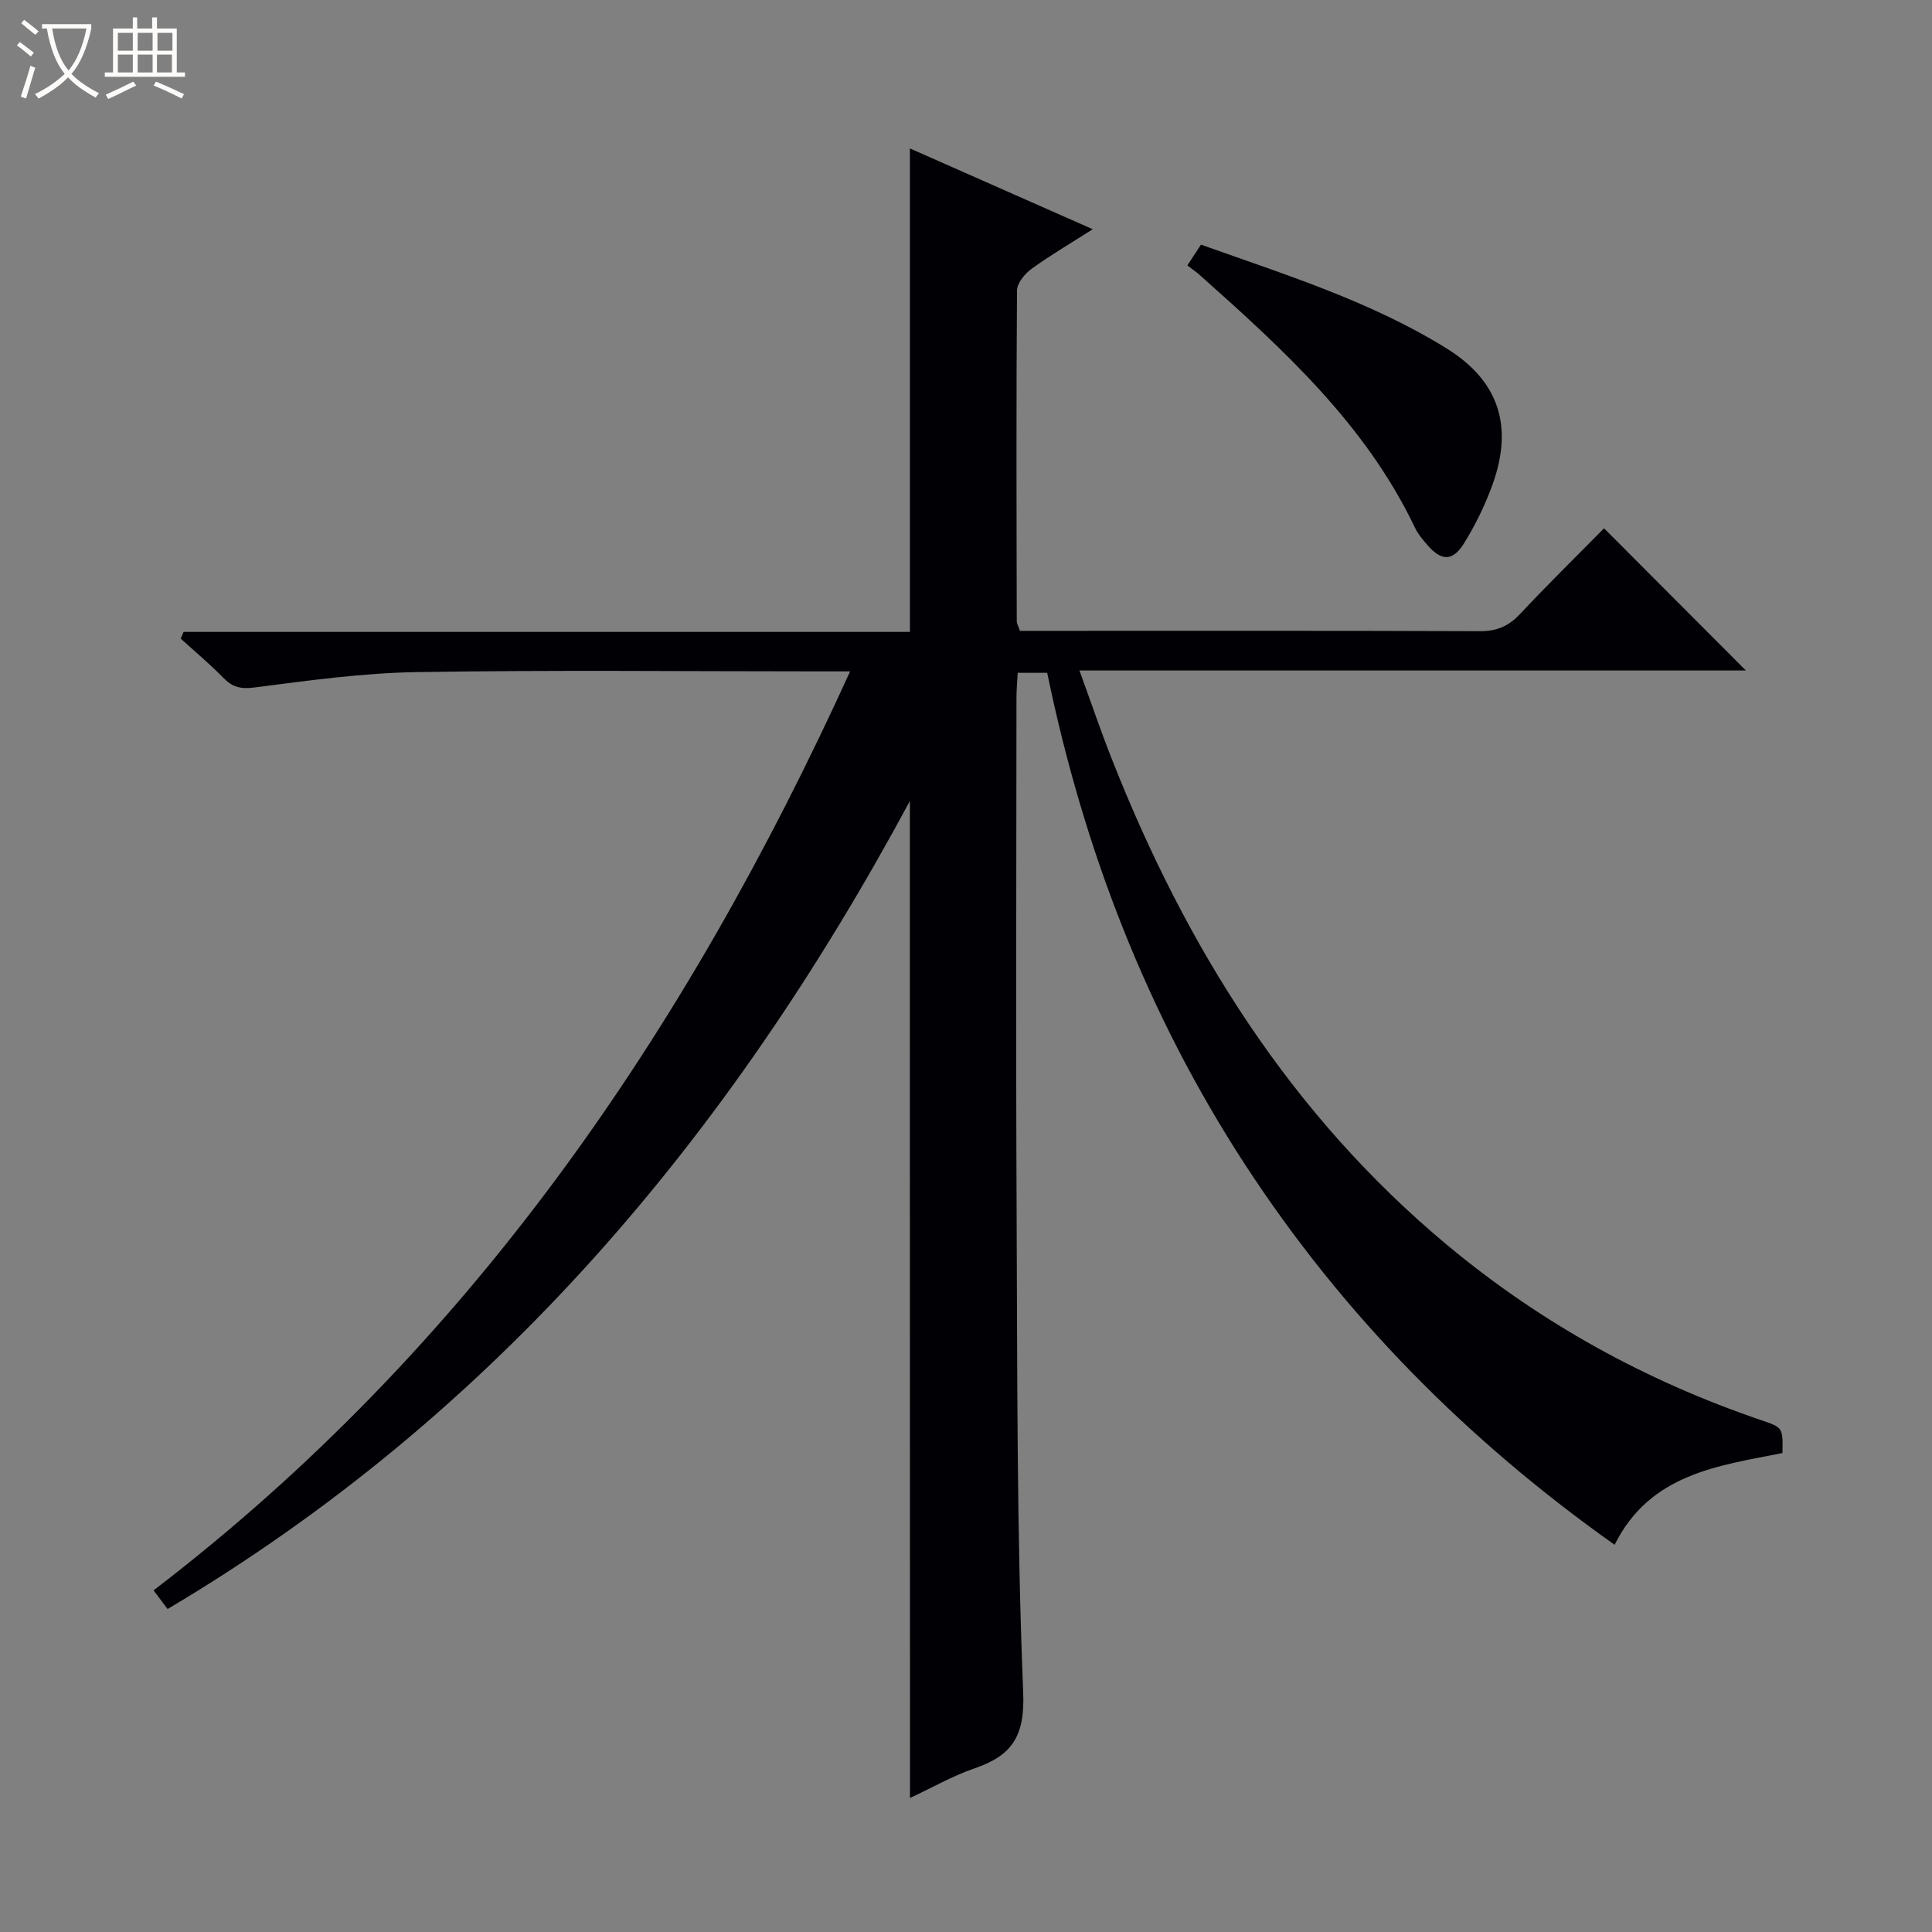 <svg enable-background="new 0 0 400 400" viewBox="0 0 400 400" xmlns="http://www.w3.org/2000/svg"><rect x="0" y="0" width="400" height="400" fill="#808080" stroke="none"/><path d="m6.4 11.7c-1-.8-1.9-1.6-2.9-2.3l.6-.7c.9.7 1.9 1.4 2.9 2.2zm-2.1 8.3c.7-2.1 1.4-4.2 2-6.4.2.1.6.3 1 .4-.7 2.3-1.3 4.4-1.9 6.4zm3-12.8c-1.1-.9-2.1-1.7-2.9-2.4l.6-.7c1 .8 2 1.5 3 2.4zm1.4-1.3v-.9h10.2v.9c-.9 4.2-2.3 7.3-4.1 9.4 1.3 1.4 3.2 2.7 5.7 4-.2.2-.4.5-.7.9-2.5-1.4-4.4-2.7-5.7-4.2-1.4 1.5-3.5 3-6.1 4.4 0 0 0 0-.1-.1-.3-.4-.5-.7-.7-.8 2.7-1.3 4.7-2.8 6.2-4.2-1.8-2.2-3-5.3-3.7-9.4zm9.2 0h-7.1c.6 3.8 1.7 6.7 3.4 8.7 1.7-2.1 2.9-4.8 3.7-8.7z" fill="#fcfbfa"/><path d="m31.6 3.6h.9v2.3h4.1v9.1h1.7v.9h-16.6v-.9h1.7v-9.1h4.1v-2.3h.9v2.3h3.1v-2.3zm-4 13.3.6.8c-1.9.9-3.8 1.9-5.8 2.8-.2-.3-.3-.6-.5-.9 2-.9 3.9-1.8 5.7-2.7zm-3.2-10.1v3.7h3.1v-3.7zm0 4.5v3.7h3.1v-3.7zm4.1-4.5v3.7h3.1v-3.7zm0 4.5v3.7h3.1v-3.7zm9.1 9.1c-2.1-1.1-4.1-2-5.8-2.7l.5-.8c2.2.9 4.1 1.8 5.8 2.6zm-1.9-13.6h-3.1v3.7h3.1zm-3.2 4.5v3.7h3.1v-3.7z" fill="#fcfbfa"/><g fill="#010105"><path d="m188.38 165.84c-37.36 69.41-85.84 127.06-153.68 167.29-.95-1.26-1.81-2.4-2.91-3.86 65.41-50.04 110.2-115.57 144.22-190.27-2.64 0-4.42 0-6.21 0-27.83 0-55.67-.3-83.49.15-11.24.18-22.48 1.75-33.66 3.19-2.89.37-4.57-.1-6.46-2.05-2.77-2.84-5.84-5.4-8.78-8.08.2-.46.4-.92.6-1.38h150.38c0-33.68 0-66.57 0-100.1 12.45 5.5 24.83 10.97 37.85 16.73-4.51 2.88-8.72 5.34-12.66 8.19-1.4 1.02-3.01 2.96-3.02 4.5-.17 22.83-.1 45.66-.05 68.49 0 .46.29.91.66 1.97h5.22c30 0 60-.05 90 .07 3.47.01 5.92-1.01 8.27-3.51 5.8-6.18 11.86-12.13 17.44-17.79 10.03 10.06 19.72 19.77 29.37 29.44-45.3 0-91.17 0-137.98 0 2.39 6.56 4.38 12.46 6.67 18.25 15.36 38.98 36.98 73.66 69.54 100.77 19.39 16.14 41.13 28.09 64.99 36.21 4.44 1.51 4.44 1.51 4.35 6.79-13.28 2.63-27.44 4.27-34.75 18.99-30.55-21.64-56.25-47.59-76.56-78.79-20.27-31.15-33.38-65.22-40.92-101.74-1.97 0-3.75 0-6.1 0-.09 1.68-.26 3.42-.26 5.16-.02 35.5-.14 71 .03 106.49.16 33.14.01 66.31 1.36 99.41.38 9.22-2.36 13.11-10.12 15.78-4.49 1.54-8.68 3.95-13.31 6.11-.03-68.72-.03-136.88-.03-206.41z"/><path d="m245.83 54.95c1.05-1.6 1.83-2.79 2.82-4.3 17.45 6.23 35.07 11.7 50.81 21.46 10.97 6.8 13.91 16.23 9.5 28.36-1.52 4.18-3.52 8.26-5.86 12.03-2.33 3.75-4.67 3.68-7.52.4-.98-1.13-1.99-2.3-2.62-3.63-10.22-21.44-27.33-36.99-44.64-52.39-.74-.65-1.57-1.21-2.49-1.93z"/></g></svg>